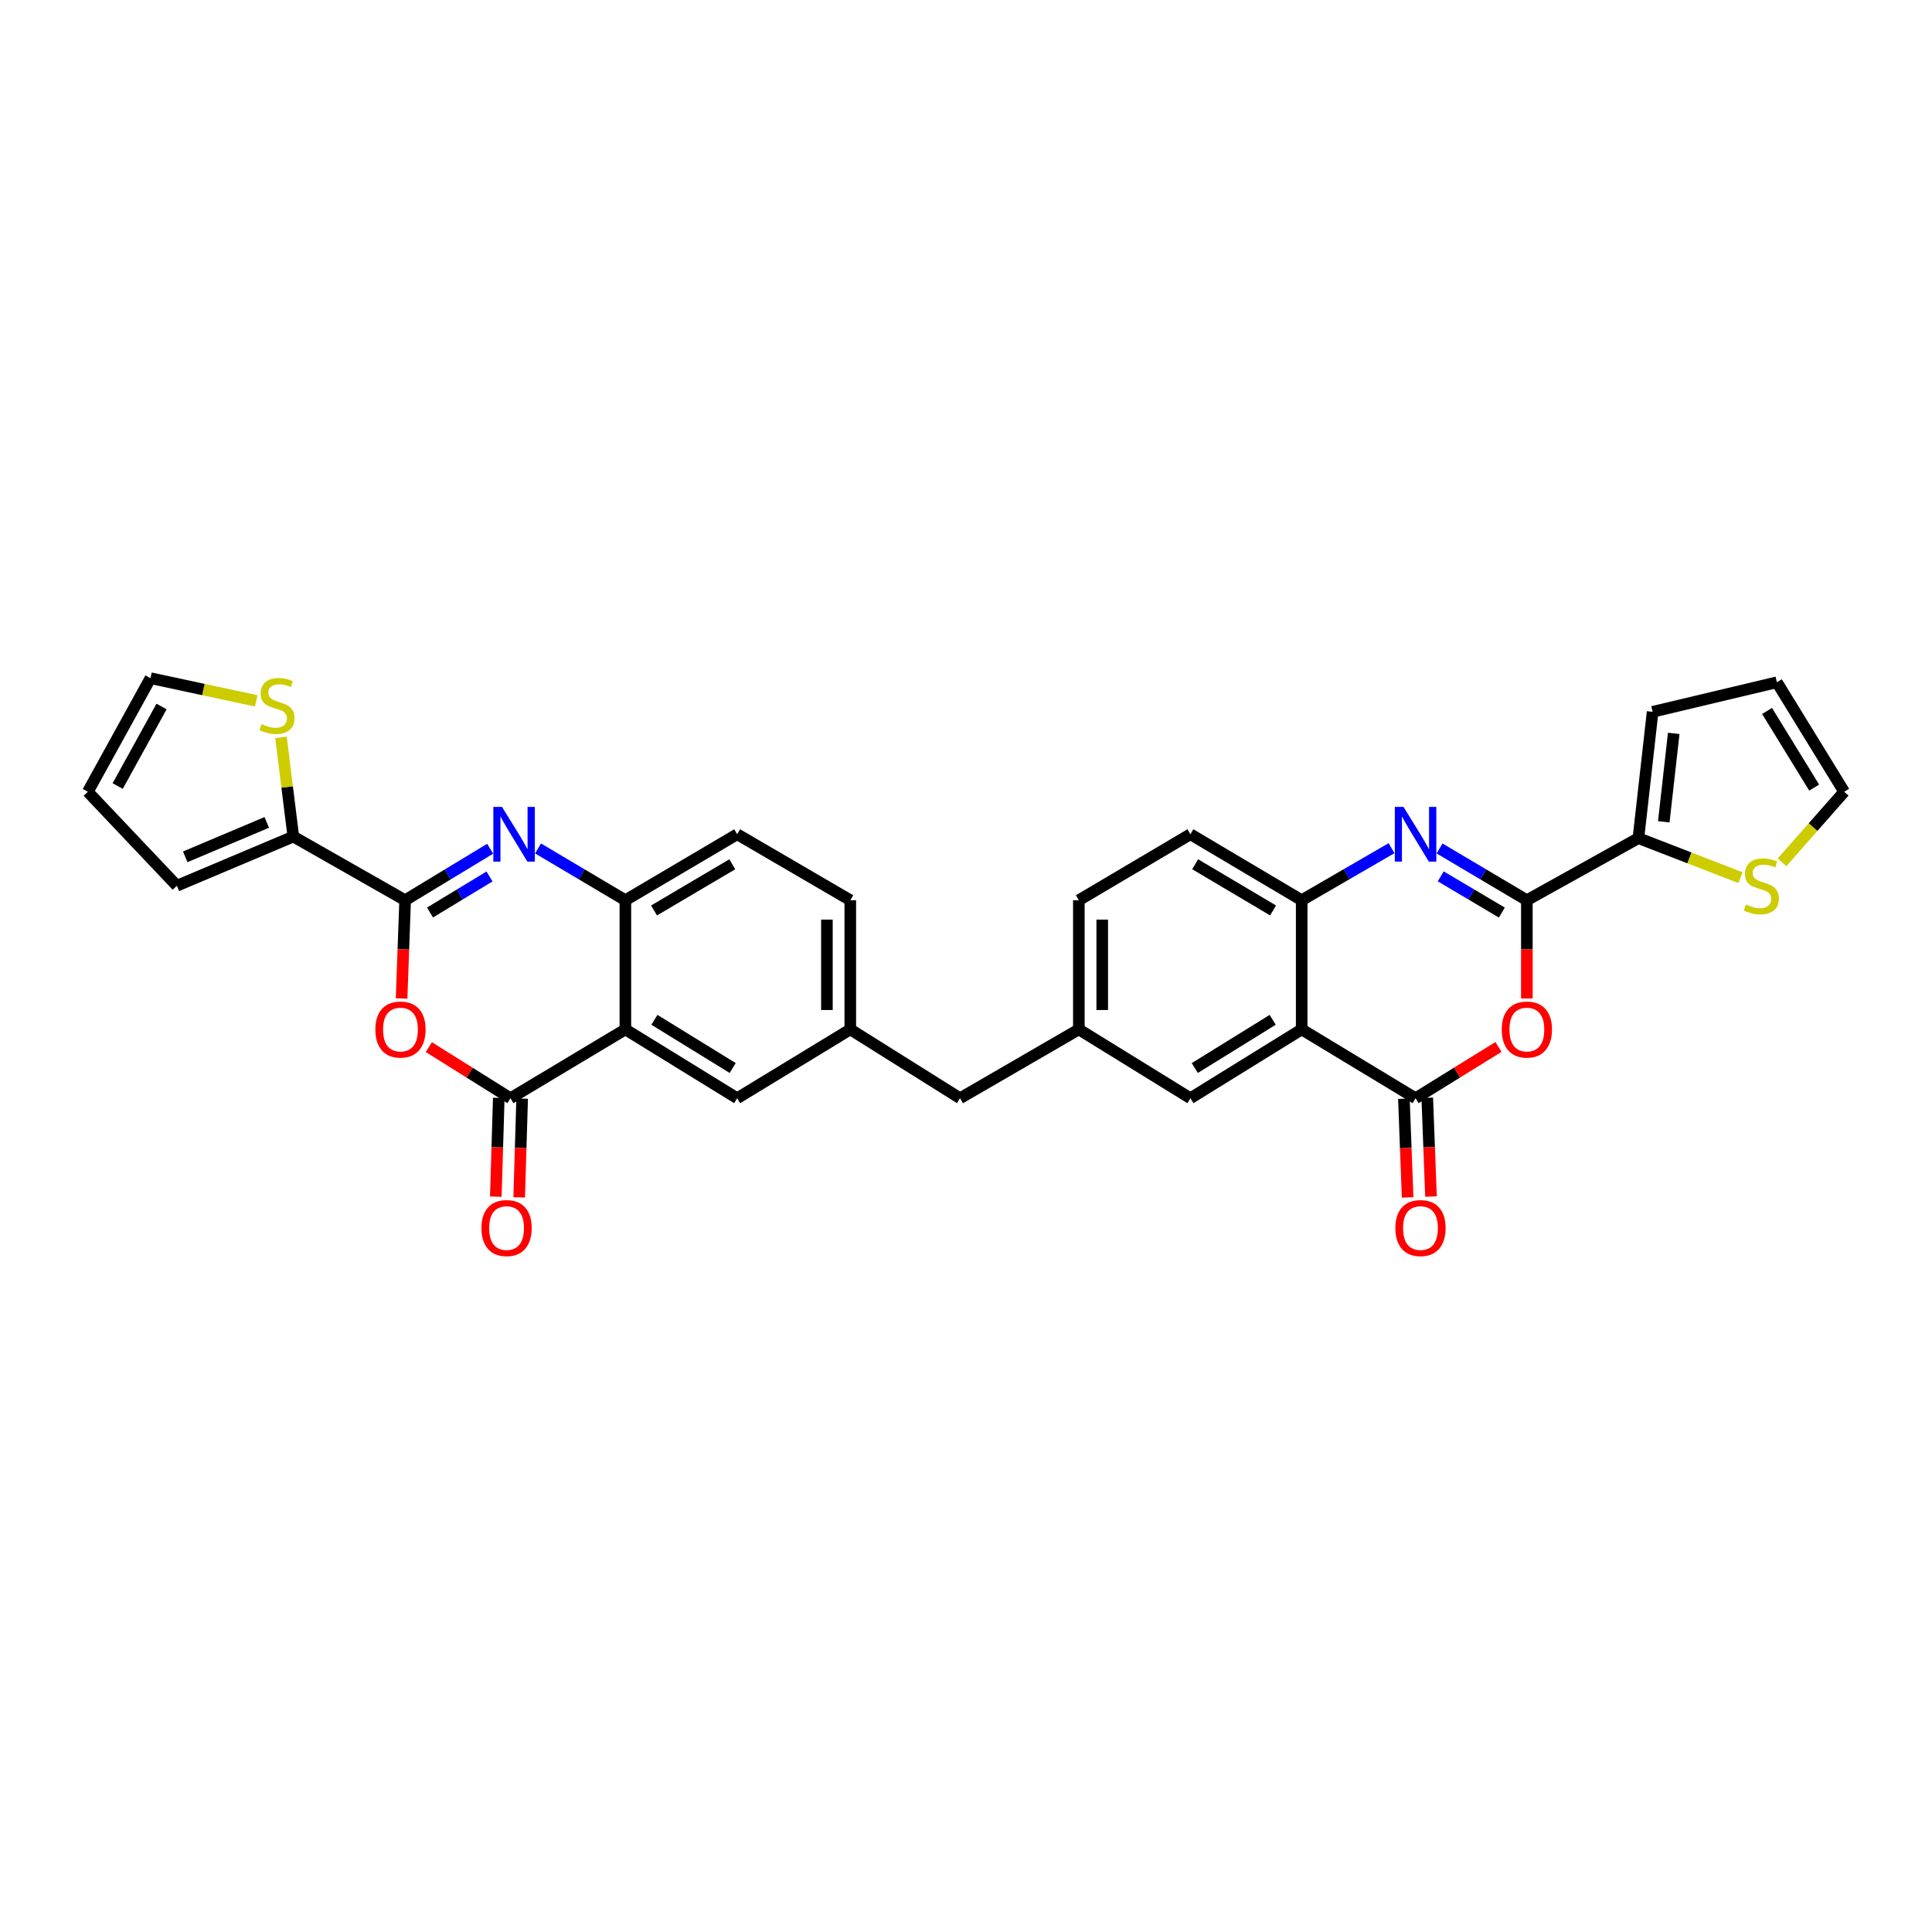 <?xml version='1.0' encoding='iso-8859-1'?>
<svg version='1.1' baseProfile='full'
              xmlns='http://www.w3.org/2000/svg'
                      xmlns:rdkit='http://www.rdkit.org/xml'
                      xmlns:xlink='http://www.w3.org/1999/xlink'
                  xml:space='preserve'
width='1000px' height='1000px' viewBox='0 0 1000 1000'>
<!-- END OF HEADER -->
<rect style='opacity:1.0;fill:#FFFFFF;stroke:none' width='1000' height='1000' x='0' y='0'> </rect>
<path class='bond-2' d='M 209.698,465.958 L 231.7,452.632' style='fill:none;fill-rule:evenodd;stroke:#000000;stroke-width:6px;stroke-linecap:butt;stroke-linejoin:miter;stroke-opacity:1' />
<path class='bond-2' d='M 231.7,452.632 L 253.703,439.305' style='fill:none;fill-rule:evenodd;stroke:#0000FF;stroke-width:6px;stroke-linecap:butt;stroke-linejoin:miter;stroke-opacity:1' />
<path class='bond-2' d='M 222.569,472.312 L 237.97,462.984' style='fill:none;fill-rule:evenodd;stroke:#000000;stroke-width:6px;stroke-linecap:butt;stroke-linejoin:miter;stroke-opacity:1' />
<path class='bond-2' d='M 237.97,462.984 L 253.372,453.655' style='fill:none;fill-rule:evenodd;stroke:#0000FF;stroke-width:6px;stroke-linecap:butt;stroke-linejoin:miter;stroke-opacity:1' />
<path class='bond-5' d='M 209.698,465.958 L 208.78,491.387' style='fill:none;fill-rule:evenodd;stroke:#000000;stroke-width:6px;stroke-linecap:butt;stroke-linejoin:miter;stroke-opacity:1' />
<path class='bond-5' d='M 208.78,491.387 L 207.862,516.815' style='fill:none;fill-rule:evenodd;stroke:#FF0000;stroke-width:6px;stroke-linecap:butt;stroke-linejoin:miter;stroke-opacity:1' />
<path class='bond-11' d='M 209.698,465.958 L 151.819,433.005' style='fill:none;fill-rule:evenodd;stroke:#000000;stroke-width:6px;stroke-linecap:butt;stroke-linejoin:miter;stroke-opacity:1' />
<path class='bond-0' d='M 790.302,465.958 L 767.708,452.561' style='fill:none;fill-rule:evenodd;stroke:#000000;stroke-width:6px;stroke-linecap:butt;stroke-linejoin:miter;stroke-opacity:1' />
<path class='bond-0' d='M 767.708,452.561 L 745.113,439.163' style='fill:none;fill-rule:evenodd;stroke:#0000FF;stroke-width:6px;stroke-linecap:butt;stroke-linejoin:miter;stroke-opacity:1' />
<path class='bond-0' d='M 777.351,472.349 L 761.535,462.971' style='fill:none;fill-rule:evenodd;stroke:#000000;stroke-width:6px;stroke-linecap:butt;stroke-linejoin:miter;stroke-opacity:1' />
<path class='bond-0' d='M 761.535,462.971 L 745.718,453.592' style='fill:none;fill-rule:evenodd;stroke:#0000FF;stroke-width:6px;stroke-linecap:butt;stroke-linejoin:miter;stroke-opacity:1' />
<path class='bond-12' d='M 790.302,465.958 L 848.04,433.818' style='fill:none;fill-rule:evenodd;stroke:#000000;stroke-width:6px;stroke-linecap:butt;stroke-linejoin:miter;stroke-opacity:1' />
<path class='bond-36' d='M 790.302,465.958 L 790.302,491.387' style='fill:none;fill-rule:evenodd;stroke:#000000;stroke-width:6px;stroke-linecap:butt;stroke-linejoin:miter;stroke-opacity:1' />
<path class='bond-36' d='M 790.302,491.387 L 790.302,516.816' style='fill:none;fill-rule:evenodd;stroke:#FF0000;stroke-width:6px;stroke-linecap:butt;stroke-linejoin:miter;stroke-opacity:1' />
<path class='bond-1' d='M 720.256,439.012 L 697.003,452.485' style='fill:none;fill-rule:evenodd;stroke:#0000FF;stroke-width:6px;stroke-linecap:butt;stroke-linejoin:miter;stroke-opacity:1' />
<path class='bond-1' d='M 697.003,452.485 L 673.751,465.958' style='fill:none;fill-rule:evenodd;stroke:#000000;stroke-width:6px;stroke-linecap:butt;stroke-linejoin:miter;stroke-opacity:1' />
<path class='bond-9' d='M 278.505,439.163 L 301.1,452.561' style='fill:none;fill-rule:evenodd;stroke:#0000FF;stroke-width:6px;stroke-linecap:butt;stroke-linejoin:miter;stroke-opacity:1' />
<path class='bond-9' d='M 301.1,452.561 L 323.694,465.958' style='fill:none;fill-rule:evenodd;stroke:#000000;stroke-width:6px;stroke-linecap:butt;stroke-linejoin:miter;stroke-opacity:1' />
<path class='bond-3' d='M 264.215,568.45 L 243.089,555.224' style='fill:none;fill-rule:evenodd;stroke:#000000;stroke-width:6px;stroke-linecap:butt;stroke-linejoin:miter;stroke-opacity:1' />
<path class='bond-3' d='M 243.089,555.224 L 221.963,541.997' style='fill:none;fill-rule:evenodd;stroke:#FF0000;stroke-width:6px;stroke-linecap:butt;stroke-linejoin:miter;stroke-opacity:1' />
<path class='bond-8' d='M 264.215,568.45 L 323.694,532.807' style='fill:none;fill-rule:evenodd;stroke:#000000;stroke-width:6px;stroke-linecap:butt;stroke-linejoin:miter;stroke-opacity:1' />
<path class='bond-17' d='M 258.166,568.268 L 257.398,593.824' style='fill:none;fill-rule:evenodd;stroke:#000000;stroke-width:6px;stroke-linecap:butt;stroke-linejoin:miter;stroke-opacity:1' />
<path class='bond-17' d='M 257.398,593.824 L 256.63,619.38' style='fill:none;fill-rule:evenodd;stroke:#FF0000;stroke-width:6px;stroke-linecap:butt;stroke-linejoin:miter;stroke-opacity:1' />
<path class='bond-17' d='M 270.264,568.632 L 269.495,594.188' style='fill:none;fill-rule:evenodd;stroke:#000000;stroke-width:6px;stroke-linecap:butt;stroke-linejoin:miter;stroke-opacity:1' />
<path class='bond-17' d='M 269.495,594.188 L 268.727,619.744' style='fill:none;fill-rule:evenodd;stroke:#FF0000;stroke-width:6px;stroke-linecap:butt;stroke-linejoin:miter;stroke-opacity:1' />
<path class='bond-4' d='M 732.699,568.45 L 673.751,532.807' style='fill:none;fill-rule:evenodd;stroke:#000000;stroke-width:6px;stroke-linecap:butt;stroke-linejoin:miter;stroke-opacity:1' />
<path class='bond-6' d='M 732.699,568.45 L 754.154,555.174' style='fill:none;fill-rule:evenodd;stroke:#000000;stroke-width:6px;stroke-linecap:butt;stroke-linejoin:miter;stroke-opacity:1' />
<path class='bond-6' d='M 754.154,555.174 L 775.609,541.899' style='fill:none;fill-rule:evenodd;stroke:#FF0000;stroke-width:6px;stroke-linecap:butt;stroke-linejoin:miter;stroke-opacity:1' />
<path class='bond-18' d='M 726.652,568.679 L 727.62,594.235' style='fill:none;fill-rule:evenodd;stroke:#000000;stroke-width:6px;stroke-linecap:butt;stroke-linejoin:miter;stroke-opacity:1' />
<path class='bond-18' d='M 727.62,594.235 L 728.587,619.791' style='fill:none;fill-rule:evenodd;stroke:#FF0000;stroke-width:6px;stroke-linecap:butt;stroke-linejoin:miter;stroke-opacity:1' />
<path class='bond-18' d='M 738.746,568.221 L 739.714,593.777' style='fill:none;fill-rule:evenodd;stroke:#000000;stroke-width:6px;stroke-linecap:butt;stroke-linejoin:miter;stroke-opacity:1' />
<path class='bond-18' d='M 739.714,593.777 L 740.682,619.333' style='fill:none;fill-rule:evenodd;stroke:#FF0000;stroke-width:6px;stroke-linecap:butt;stroke-linejoin:miter;stroke-opacity:1' />
<path class='bond-7' d='M 673.751,532.807 L 616.148,568.45' style='fill:none;fill-rule:evenodd;stroke:#000000;stroke-width:6px;stroke-linecap:butt;stroke-linejoin:miter;stroke-opacity:1' />
<path class='bond-7' d='M 658.742,527.861 L 618.42,552.812' style='fill:none;fill-rule:evenodd;stroke:#000000;stroke-width:6px;stroke-linecap:butt;stroke-linejoin:miter;stroke-opacity:1' />
<path class='bond-35' d='M 673.751,532.807 L 673.751,465.958' style='fill:none;fill-rule:evenodd;stroke:#000000;stroke-width:6px;stroke-linecap:butt;stroke-linejoin:miter;stroke-opacity:1' />
<path class='bond-15' d='M 323.694,532.807 L 381.559,568.45' style='fill:none;fill-rule:evenodd;stroke:#000000;stroke-width:6px;stroke-linecap:butt;stroke-linejoin:miter;stroke-opacity:1' />
<path class='bond-15' d='M 338.721,527.849 L 379.227,552.799' style='fill:none;fill-rule:evenodd;stroke:#000000;stroke-width:6px;stroke-linecap:butt;stroke-linejoin:miter;stroke-opacity:1' />
<path class='bond-32' d='M 323.694,532.807 L 323.694,465.958' style='fill:none;fill-rule:evenodd;stroke:#000000;stroke-width:6px;stroke-linecap:butt;stroke-linejoin:miter;stroke-opacity:1' />
<path class='bond-23' d='M 323.694,465.958 L 381.559,431.801' style='fill:none;fill-rule:evenodd;stroke:#000000;stroke-width:6px;stroke-linecap:butt;stroke-linejoin:miter;stroke-opacity:1' />
<path class='bond-23' d='M 338.526,471.257 L 379.032,447.347' style='fill:none;fill-rule:evenodd;stroke:#000000;stroke-width:6px;stroke-linecap:butt;stroke-linejoin:miter;stroke-opacity:1' />
<path class='bond-10' d='M 673.751,465.958 L 616.148,431.801' style='fill:none;fill-rule:evenodd;stroke:#000000;stroke-width:6px;stroke-linecap:butt;stroke-linejoin:miter;stroke-opacity:1' />
<path class='bond-10' d='M 658.937,471.245 L 618.615,447.335' style='fill:none;fill-rule:evenodd;stroke:#000000;stroke-width:6px;stroke-linecap:butt;stroke-linejoin:miter;stroke-opacity:1' />
<path class='bond-13' d='M 151.819,433.005 L 148.63,407.338' style='fill:none;fill-rule:evenodd;stroke:#000000;stroke-width:6px;stroke-linecap:butt;stroke-linejoin:miter;stroke-opacity:1' />
<path class='bond-13' d='M 148.63,407.338 L 145.442,381.672' style='fill:none;fill-rule:evenodd;stroke:#CCCC00;stroke-width:6px;stroke-linecap:butt;stroke-linejoin:miter;stroke-opacity:1' />
<path class='bond-20' d='M 151.819,433.005 L 91.546,458.461' style='fill:none;fill-rule:evenodd;stroke:#000000;stroke-width:6px;stroke-linecap:butt;stroke-linejoin:miter;stroke-opacity:1' />
<path class='bond-20' d='M 138.069,425.674 L 95.878,443.494' style='fill:none;fill-rule:evenodd;stroke:#000000;stroke-width:6px;stroke-linecap:butt;stroke-linejoin:miter;stroke-opacity:1' />
<path class='bond-14' d='M 848.04,433.818 L 874.464,444.051' style='fill:none;fill-rule:evenodd;stroke:#000000;stroke-width:6px;stroke-linecap:butt;stroke-linejoin:miter;stroke-opacity:1' />
<path class='bond-14' d='M 874.464,444.051 L 900.888,454.284' style='fill:none;fill-rule:evenodd;stroke:#CCCC00;stroke-width:6px;stroke-linecap:butt;stroke-linejoin:miter;stroke-opacity:1' />
<path class='bond-19' d='M 848.04,433.818 L 855.396,368.436' style='fill:none;fill-rule:evenodd;stroke:#000000;stroke-width:6px;stroke-linecap:butt;stroke-linejoin:miter;stroke-opacity:1' />
<path class='bond-19' d='M 861.17,425.364 L 866.319,379.596' style='fill:none;fill-rule:evenodd;stroke:#000000;stroke-width:6px;stroke-linecap:butt;stroke-linejoin:miter;stroke-opacity:1' />
<path class='bond-22' d='M 132.626,362.772 L 105.255,356.897' style='fill:none;fill-rule:evenodd;stroke:#CCCC00;stroke-width:6px;stroke-linecap:butt;stroke-linejoin:miter;stroke-opacity:1' />
<path class='bond-22' d='M 105.255,356.897 L 77.884,351.021' style='fill:none;fill-rule:evenodd;stroke:#000000;stroke-width:6px;stroke-linecap:butt;stroke-linejoin:miter;stroke-opacity:1' />
<path class='bond-21' d='M 922.375,446.322 L 938.46,428.075' style='fill:none;fill-rule:evenodd;stroke:#CCCC00;stroke-width:6px;stroke-linecap:butt;stroke-linejoin:miter;stroke-opacity:1' />
<path class='bond-21' d='M 938.46,428.075 L 954.545,409.828' style='fill:none;fill-rule:evenodd;stroke:#000000;stroke-width:6px;stroke-linecap:butt;stroke-linejoin:miter;stroke-opacity:1' />
<path class='bond-25' d='M 381.559,568.45 L 440.111,532.807' style='fill:none;fill-rule:evenodd;stroke:#000000;stroke-width:6px;stroke-linecap:butt;stroke-linejoin:miter;stroke-opacity:1' />
<path class='bond-16' d='M 616.148,568.45 L 558.41,532.807' style='fill:none;fill-rule:evenodd;stroke:#000000;stroke-width:6px;stroke-linecap:butt;stroke-linejoin:miter;stroke-opacity:1' />
<path class='bond-28' d='M 855.396,368.436 L 919.716,353.146' style='fill:none;fill-rule:evenodd;stroke:#000000;stroke-width:6px;stroke-linecap:butt;stroke-linejoin:miter;stroke-opacity:1' />
<path class='bond-27' d='M 91.546,458.461 L 45.455,409.828' style='fill:none;fill-rule:evenodd;stroke:#000000;stroke-width:6px;stroke-linecap:butt;stroke-linejoin:miter;stroke-opacity:1' />
<path class='bond-37' d='M 954.545,409.828 L 919.716,353.146' style='fill:none;fill-rule:evenodd;stroke:#000000;stroke-width:6px;stroke-linecap:butt;stroke-linejoin:miter;stroke-opacity:1' />
<path class='bond-37' d='M 939.009,407.662 L 914.629,367.984' style='fill:none;fill-rule:evenodd;stroke:#000000;stroke-width:6px;stroke-linecap:butt;stroke-linejoin:miter;stroke-opacity:1' />
<path class='bond-33' d='M 77.884,351.021 L 45.455,409.828' style='fill:none;fill-rule:evenodd;stroke:#000000;stroke-width:6px;stroke-linecap:butt;stroke-linejoin:miter;stroke-opacity:1' />
<path class='bond-33' d='M 83.618,365.686 L 60.917,406.851' style='fill:none;fill-rule:evenodd;stroke:#000000;stroke-width:6px;stroke-linecap:butt;stroke-linejoin:miter;stroke-opacity:1' />
<path class='bond-30' d='M 381.559,431.801 L 440.111,465.958' style='fill:none;fill-rule:evenodd;stroke:#000000;stroke-width:6px;stroke-linecap:butt;stroke-linejoin:miter;stroke-opacity:1' />
<path class='bond-24' d='M 616.148,431.801 L 558.41,465.958' style='fill:none;fill-rule:evenodd;stroke:#000000;stroke-width:6px;stroke-linecap:butt;stroke-linejoin:miter;stroke-opacity:1' />
<path class='bond-29' d='M 440.111,532.807 L 496.92,568.45' style='fill:none;fill-rule:evenodd;stroke:#000000;stroke-width:6px;stroke-linecap:butt;stroke-linejoin:miter;stroke-opacity:1' />
<path class='bond-34' d='M 440.111,532.807 L 440.111,465.958' style='fill:none;fill-rule:evenodd;stroke:#000000;stroke-width:6px;stroke-linecap:butt;stroke-linejoin:miter;stroke-opacity:1' />
<path class='bond-34' d='M 428.008,522.78 L 428.008,475.986' style='fill:none;fill-rule:evenodd;stroke:#000000;stroke-width:6px;stroke-linecap:butt;stroke-linejoin:miter;stroke-opacity:1' />
<path class='bond-26' d='M 558.41,532.807 L 496.92,568.45' style='fill:none;fill-rule:evenodd;stroke:#000000;stroke-width:6px;stroke-linecap:butt;stroke-linejoin:miter;stroke-opacity:1' />
<path class='bond-31' d='M 558.41,532.807 L 558.41,465.958' style='fill:none;fill-rule:evenodd;stroke:#000000;stroke-width:6px;stroke-linecap:butt;stroke-linejoin:miter;stroke-opacity:1' />
<path class='bond-31' d='M 570.513,522.78 L 570.513,475.986' style='fill:none;fill-rule:evenodd;stroke:#000000;stroke-width:6px;stroke-linecap:butt;stroke-linejoin:miter;stroke-opacity:1' />
<path  class='atom-2' d='M 726.439 417.641
L 735.719 432.641
Q 736.639 434.121, 738.119 436.801
Q 739.599 439.481, 739.679 439.641
L 739.679 417.641
L 743.439 417.641
L 743.439 445.961
L 739.559 445.961
L 729.599 429.561
Q 728.439 427.641, 727.199 425.441
Q 725.999 423.241, 725.639 422.561
L 725.639 445.961
L 721.959 445.961
L 721.959 417.641
L 726.439 417.641
' fill='#0000FF'/>
<path  class='atom-3' d='M 259.831 417.641
L 269.111 432.641
Q 270.031 434.121, 271.511 436.801
Q 272.991 439.481, 273.071 439.641
L 273.071 417.641
L 276.831 417.641
L 276.831 445.961
L 272.951 445.961
L 262.991 429.561
Q 261.831 427.641, 260.591 425.441
Q 259.391 423.241, 259.031 422.561
L 259.031 445.961
L 255.351 445.961
L 255.351 417.641
L 259.831 417.641
' fill='#0000FF'/>
<path  class='atom-6' d='M 194.284 532.887
Q 194.284 526.087, 197.644 522.287
Q 201.004 518.487, 207.284 518.487
Q 213.564 518.487, 216.924 522.287
Q 220.284 526.087, 220.284 532.887
Q 220.284 539.767, 216.884 543.687
Q 213.484 547.567, 207.284 547.567
Q 201.044 547.567, 197.644 543.687
Q 194.284 539.807, 194.284 532.887
M 207.284 544.367
Q 211.604 544.367, 213.924 541.487
Q 216.284 538.567, 216.284 532.887
Q 216.284 527.327, 213.924 524.527
Q 211.604 521.687, 207.284 521.687
Q 202.964 521.687, 200.604 524.487
Q 198.284 527.287, 198.284 532.887
Q 198.284 538.607, 200.604 541.487
Q 202.964 544.367, 207.284 544.367
' fill='#FF0000'/>
<path  class='atom-7' d='M 777.302 532.887
Q 777.302 526.087, 780.662 522.287
Q 784.022 518.487, 790.302 518.487
Q 796.582 518.487, 799.942 522.287
Q 803.302 526.087, 803.302 532.887
Q 803.302 539.767, 799.902 543.687
Q 796.502 547.567, 790.302 547.567
Q 784.062 547.567, 780.662 543.687
Q 777.302 539.807, 777.302 532.887
M 790.302 544.367
Q 794.622 544.367, 796.942 541.487
Q 799.302 538.567, 799.302 532.887
Q 799.302 527.327, 796.942 524.527
Q 794.622 521.687, 790.302 521.687
Q 785.982 521.687, 783.622 524.487
Q 781.302 527.287, 781.302 532.887
Q 781.302 538.607, 783.622 541.487
Q 785.982 544.367, 790.302 544.367
' fill='#FF0000'/>
<path  class='atom-14' d='M 135.381 374.801
Q 135.701 374.921, 137.021 375.481
Q 138.341 376.041, 139.781 376.401
Q 141.261 376.721, 142.701 376.721
Q 145.381 376.721, 146.941 375.441
Q 148.501 374.121, 148.501 371.841
Q 148.501 370.281, 147.701 369.321
Q 146.941 368.361, 145.741 367.841
Q 144.541 367.321, 142.541 366.721
Q 140.021 365.961, 138.501 365.241
Q 137.021 364.521, 135.941 363.001
Q 134.901 361.481, 134.901 358.921
Q 134.901 355.361, 137.301 353.161
Q 139.741 350.961, 144.541 350.961
Q 147.821 350.961, 151.541 352.521
L 150.621 355.601
Q 147.221 354.201, 144.661 354.201
Q 141.901 354.201, 140.381 355.361
Q 138.861 356.481, 138.901 358.441
Q 138.901 359.961, 139.661 360.881
Q 140.461 361.801, 141.581 362.321
Q 142.741 362.841, 144.661 363.441
Q 147.221 364.241, 148.741 365.041
Q 150.261 365.841, 151.341 367.481
Q 152.461 369.081, 152.461 371.841
Q 152.461 375.761, 149.821 377.881
Q 147.221 379.961, 142.861 379.961
Q 140.341 379.961, 138.421 379.401
Q 136.541 378.881, 134.301 377.961
L 135.381 374.801
' fill='#CCCC00'/>
<path  class='atom-15' d='M 903.674 468.181
Q 903.994 468.301, 905.314 468.861
Q 906.634 469.421, 908.074 469.781
Q 909.554 470.101, 910.994 470.101
Q 913.674 470.101, 915.234 468.821
Q 916.794 467.501, 916.794 465.221
Q 916.794 463.661, 915.994 462.701
Q 915.234 461.741, 914.034 461.221
Q 912.834 460.701, 910.834 460.101
Q 908.314 459.341, 906.794 458.621
Q 905.314 457.901, 904.234 456.381
Q 903.194 454.861, 903.194 452.301
Q 903.194 448.741, 905.594 446.541
Q 908.034 444.341, 912.834 444.341
Q 916.114 444.341, 919.834 445.901
L 918.914 448.981
Q 915.514 447.581, 912.954 447.581
Q 910.194 447.581, 908.674 448.741
Q 907.154 449.861, 907.194 451.821
Q 907.194 453.341, 907.954 454.261
Q 908.754 455.181, 909.874 455.701
Q 911.034 456.221, 912.954 456.821
Q 915.514 457.621, 917.034 458.421
Q 918.554 459.221, 919.634 460.861
Q 920.754 462.461, 920.754 465.221
Q 920.754 469.141, 918.114 471.261
Q 915.514 473.341, 911.154 473.341
Q 908.634 473.341, 906.714 472.781
Q 904.834 472.261, 902.594 471.341
L 903.674 468.181
' fill='#CCCC00'/>
<path  class='atom-18' d='M 249.198 635.641
Q 249.198 628.841, 252.558 625.041
Q 255.918 621.241, 262.198 621.241
Q 268.478 621.241, 271.838 625.041
Q 275.198 628.841, 275.198 635.641
Q 275.198 642.521, 271.798 646.441
Q 268.398 650.321, 262.198 650.321
Q 255.958 650.321, 252.558 646.441
Q 249.198 642.561, 249.198 635.641
M 262.198 647.121
Q 266.518 647.121, 268.838 644.241
Q 271.198 641.321, 271.198 635.641
Q 271.198 630.081, 268.838 627.281
Q 266.518 624.441, 262.198 624.441
Q 257.878 624.441, 255.518 627.241
Q 253.198 630.041, 253.198 635.641
Q 253.198 641.361, 255.518 644.241
Q 257.878 647.121, 262.198 647.121
' fill='#FF0000'/>
<path  class='atom-19' d='M 722.24 635.641
Q 722.24 628.841, 725.6 625.041
Q 728.96 621.241, 735.24 621.241
Q 741.52 621.241, 744.88 625.041
Q 748.24 628.841, 748.24 635.641
Q 748.24 642.521, 744.84 646.441
Q 741.44 650.321, 735.24 650.321
Q 729 650.321, 725.6 646.441
Q 722.24 642.561, 722.24 635.641
M 735.24 647.121
Q 739.56 647.121, 741.88 644.241
Q 744.24 641.321, 744.24 635.641
Q 744.24 630.081, 741.88 627.281
Q 739.56 624.441, 735.24 624.441
Q 730.92 624.441, 728.56 627.241
Q 726.24 630.041, 726.24 635.641
Q 726.24 641.361, 728.56 644.241
Q 730.92 647.121, 735.24 647.121
' fill='#FF0000'/>
</svg>
